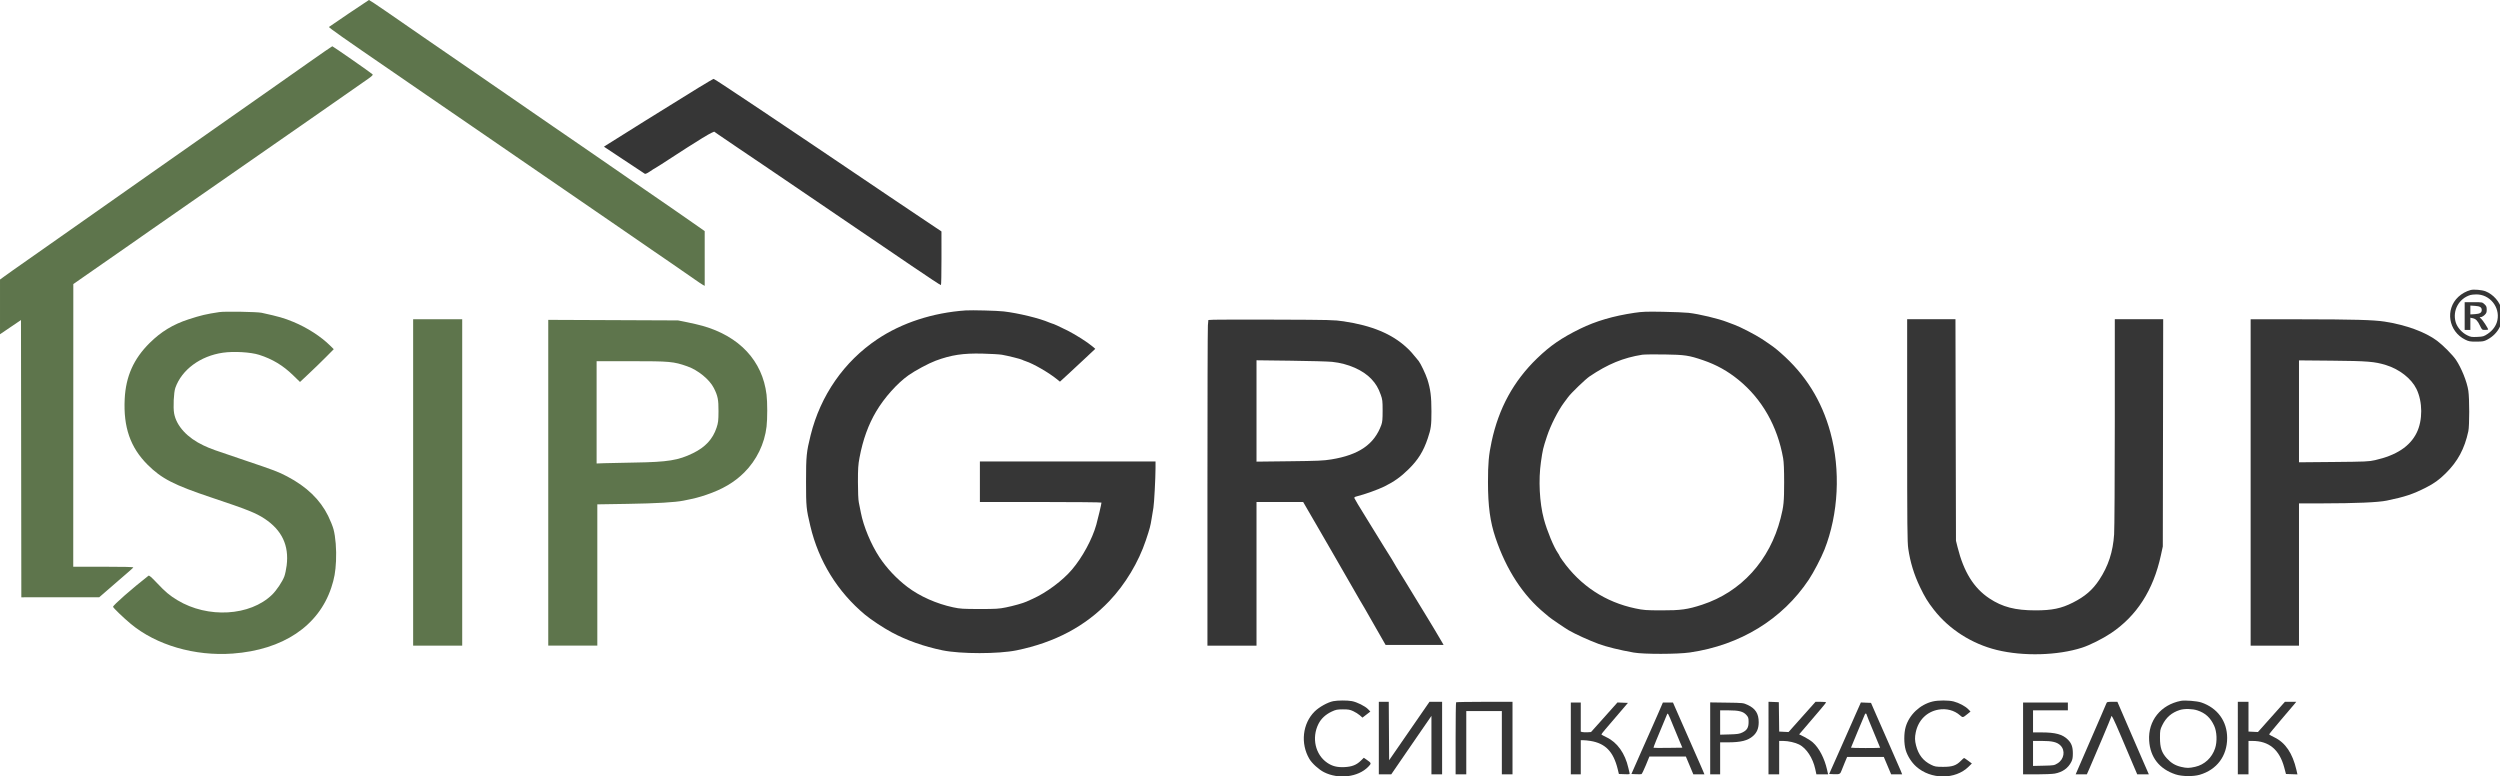 <?xml version="1.0" encoding="utf-8"?>
<!-- Generator: Adobe Illustrator 16.0.0, SVG Export Plug-In . SVG Version: 6.00 Build 0)  -->
<!DOCTYPE svg PUBLIC "-//W3C//DTD SVG 1.1//EN" "http://www.w3.org/Graphics/SVG/1.1/DTD/svg11.dtd">
<svg version="1.1" id="Слой_1" xmlns="http://www.w3.org/2000/svg" xmlns:xlink="http://www.w3.org/1999/xlink" x="0px" y="0px"
	 width="374.833px" height="116.417px" viewBox="-124.833 -27.417 374.833 116.417"
	 enable-background="new -124.833 -27.417 374.833 116.417" xml:space="preserve">
<g>
	<path fill="#5E754C" d="M-72.484-25.439c-1.613,1.086-2.972,2.012-3.02,2.061c-0.083,0.081,2.124,1.634,9.684,6.817
		c0.469,0.322,1.524,1.048,2.346,1.614c0.821,0.566,1.972,1.358,2.558,1.759c1.646,1.124,7.03,4.819,8.103,5.561
		c0.527,0.366,1.703,1.174,2.613,1.795c0.909,0.622,2.443,1.677,3.411,2.345c0.967,0.668,2.575,1.771,3.571,2.453
		c0.997,0.682,2.34,1.604,2.986,2.049c0.645,0.445,1.58,1.088,2.08,1.429c0.498,0.341,1.602,1.099,2.452,1.684
		c0.85,0.585,2.001,1.375,2.558,1.757c1.669,1.142,2.777,1.904,3.679,2.532c0.468,0.327,1.511,1.045,2.315,1.596
		c0.805,0.551,2.052,1.406,2.772,1.898c1.772,1.213,2.748,1.889,3.761,2.605c0.469,0.332,0.985,0.676,1.146,0.766l0.293,0.162
		v-4.104V7.235l-1.306-0.917c-0.718-0.505-2.025-1.414-2.905-2.022c-0.88-0.608-1.888-1.303-2.239-1.547
		c-0.352-0.243-2.583-1.779-4.958-3.411c-2.375-1.632-4.511-3.107-4.745-3.276c-0.234-0.17-1.243-0.864-2.238-1.542
		c-0.997-0.678-2.964-2.029-4.372-3c-1.407-0.972-3.104-2.142-3.771-2.599c-0.667-0.457-1.973-1.358-2.902-2.004
		c-0.93-0.645-2.231-1.541-2.893-1.991c-1.003-0.682-7.497-5.151-9.732-6.697c-5.697-3.943-6.784-4.69-7.536-5.185
		c-0.391-0.257-0.727-0.465-0.746-0.461C-69.537-27.414-70.872-26.523-72.484-25.439z"/>
	<path fill="#5E754C" d="M-78.721-17.92c-1.994,1.404-3.817,2.688-4.052,2.851c-0.922,0.64-14.268,10.002-19.404,13.613
		c-11.182,7.86-12.914,9.077-13.435,9.444c-0.682,0.482-6.546,4.599-7.249,5.09c-0.293,0.205-0.857,0.607-1.252,0.896l-0.72,0.522
		v4.102v4.101l1.572-1.066l1.573-1.066l0.027,20.785l0.026,20.786l5.837-0.002l5.838-0.002l1.119-0.97
		c0.616-0.531,1.407-1.219,1.759-1.526c0.352-0.309,0.984-0.854,1.406-1.215c0.421-0.36,0.796-0.703,0.833-0.762
		c0.044-0.071-1.448-0.108-4.471-0.108h-4.538l0.006-21.19l0.006-21.19l1.407-0.981c1.415-0.986,3.004-2.092,7.197-5.008
		c1.249-0.87,2.544-1.775,2.878-2.014c0.334-0.238,2.958-2.065,5.832-4.058c2.874-1.994,5.464-3.794,5.757-4
		c1.253-0.88,11.283-7.855,12.527-8.711c1.778-1.223,7.917-5.504,8.665-6.043c0.574-0.413,0.694-0.545,0.586-0.647
		c-0.265-0.251-5.938-4.202-6.021-4.192C-75.059-20.479-76.728-19.325-78.721-17.92z"/>
	<path fill="#363636" d="M-20.137-14.245c-3.858,2.373-12.826,7.959-13.763,8.574l-0.38,0.249l2.994,1.987
		c1.646,1.093,3.057,2.025,3.133,2.071c0.089,0.053,0.375-0.078,0.777-0.353c0.351-0.24,0.659-0.437,0.687-0.437
		c0.027,0,0.518-0.305,1.089-0.677c0.571-0.374,1.544-1.004,2.159-1.401c0.616-0.398,1.36-0.878,1.652-1.067
		c1.581-1.021,3.217-2.014,3.601-2.186l0.436-0.195l0.646,0.454c0.357,0.25,1.751,1.199,3.1,2.107
		c1.349,0.908,3.075,2.075,3.838,2.593c0.763,0.519,2.058,1.397,2.878,1.954c0.82,0.557,2.092,1.422,2.826,1.921
		c0.733,0.5,1.909,1.299,2.613,1.775c0.703,0.477,1.735,1.178,2.292,1.56c0.557,0.383,1.853,1.264,2.879,1.958
		C4.346,7.336,6.29,8.655,7.639,9.573c1.349,0.917,3.22,2.19,4.159,2.829c2.7,1.836,4.359,2.929,4.449,2.929
		c0.045,0,0.081-1.811,0.079-4.025l-0.003-4.024L13.1,5.124c-1.772-1.187-3.846-2.579-4.608-3.094
		C-6.985-8.437-17.671-15.589-17.833-15.589C-17.898-15.589-18.934-14.983-20.137-14.245z"/>
	<path fill="#363636" d="M19.953,19.126c-4.925,0.341-9.575,1.858-13.255,4.325c-4.978,3.338-8.509,8.418-9.99,14.376
		c-0.629,2.53-0.691,3.155-0.688,6.982c0.001,3.764,0.03,4.059,0.648,6.665c1.247,5.254,4.076,9.837,8.199,13.277
		c0.89,0.741,2.742,1.966,3.999,2.641c2.244,1.206,4.825,2.12,7.623,2.698c2.697,0.556,8.37,0.556,11.088,0.001
		c5.752-1.179,10.319-3.604,13.914-7.389c2.396-2.521,4.381-5.828,5.483-9.127c0.59-1.766,0.678-2.1,0.857-3.222
		c0.092-0.586,0.215-1.33,0.272-1.651c0.114-0.647,0.312-4.396,0.315-5.943l0.002-0.988H35.252H22.085v3.038v3.04h9.116
		c5.015,0,9.115,0.041,9.115,0.091c0,0.179-0.528,2.435-0.779,3.32c-0.613,2.179-2.073,4.871-3.641,6.719
		c-1.407,1.657-3.819,3.454-5.868,4.375c-0.411,0.185-0.843,0.379-0.96,0.433c-0.489,0.227-1.967,0.643-3.077,0.867
		c-1.054,0.214-1.499,0.241-3.96,0.24c-2.494-0.003-2.888-0.027-3.944-0.251c-2.497-0.53-5.031-1.658-6.877-3.062
		c-1.616-1.23-3.094-2.802-4.182-4.443c-1.255-1.897-2.395-4.626-2.79-6.691c-0.097-0.498-0.234-1.192-0.307-1.543
		C3.851,47.506,3.8,46.348,3.8,44.865c0-2.039,0.036-2.593,0.24-3.68c0.501-2.669,1.321-4.935,2.506-6.93
		c1.223-2.059,3.137-4.198,4.828-5.401c0.985-0.701,3.044-1.806,4.078-2.188c2.342-0.869,4.101-1.134,7.013-1.065
		c1.228,0.028,2.545,0.106,2.927,0.17c0.86,0.147,2.894,0.654,3.039,0.757c0.059,0.041,0.29,0.135,0.514,0.208
		c1.148,0.37,3.462,1.706,4.714,2.721l0.43,0.35l1.224-1.123c0.671-0.617,1.863-1.726,2.647-2.462l1.425-1.34l-0.413-0.353
		c-0.728-0.623-2.511-1.76-3.718-2.37c-1.135-0.575-2.228-1.072-2.357-1.072c-0.035,0-0.214-0.066-0.399-0.146
		c-1.442-0.632-4.61-1.404-6.839-1.667C24.708,19.163,20.866,19.063,19.953,19.126z"/>
	<path fill="#5E754C" d="M-91.942,19.375c-1.975,0.296-2.784,0.488-4.638,1.092c-2.317,0.756-4.113,1.85-5.826,3.548
		c-2.391,2.371-3.563,5.002-3.731,8.376c-0.211,4.242,0.843,7.277,3.426,9.861c2.093,2.094,3.962,3.053,9.649,4.952
		c5.268,1.761,6.594,2.288,7.89,3.144c2.605,1.72,3.692,4.016,3.318,7.013c-0.074,0.592-0.23,1.329-0.347,1.641
		c-0.292,0.784-1.17,2.095-1.832,2.741c-3.301,3.217-9.656,3.583-14.211,0.822c-1.16-0.702-1.796-1.237-3.035-2.55
		c-0.869-0.92-1.188-1.193-1.293-1.112c-2.46,1.918-5.311,4.42-5.311,4.66c0,0.143,1.565,1.649,2.655,2.556
		c3.828,3.188,9.602,4.87,15.275,4.456c7.532-0.553,12.873-4.12,14.788-9.878c0.458-1.375,0.632-2.359,0.711-3.998
		c0.083-1.714-0.07-3.64-0.379-4.776c-0.124-0.451-0.485-1.35-0.803-1.994c-1.205-2.439-3.224-4.382-6.151-5.917
		c-1.309-0.687-1.949-0.931-6.157-2.347c-5.011-1.685-5.264-1.777-6.382-2.299c-2.421-1.135-4.053-2.911-4.399-4.792
		c-0.165-0.896-0.061-3.159,0.179-3.837c0.964-2.727,3.745-4.781,7.137-5.272c1.63-0.235,4.169-0.085,5.441,0.321
		c1.985,0.637,3.551,1.579,5.065,3.047l1.049,1.02l1.365-1.282c0.752-0.704,1.89-1.809,2.531-2.456l1.165-1.176l-0.525-0.521
		c-1.397-1.384-3.449-2.708-5.536-3.572c-1.4-0.579-2.129-0.789-4.745-1.365C-86.272,19.332-91.122,19.251-91.942,19.375z"/>
	<polygon fill="#5E754C" points="-62.889,44.917 -62.889,69.386 -59.21,69.386 -55.533,69.386 -55.533,44.917 -55.533,20.448 
		-59.21,20.448 -62.889,20.448 	"/>
	<path fill="#363636" d="M161.114,37.078c0,14.507,0.021,16.773,0.166,17.777c0.293,2.015,0.86,3.869,1.761,5.75
		c0.721,1.502,1.156,2.215,2.076,3.396c2.293,2.944,5.686,5.113,9.435,6.033c3.969,0.974,9.139,0.834,12.79-0.346
		c1.162-0.375,3.074-1.335,4.315-2.162c3.88-2.594,6.365-6.465,7.497-11.683l0.289-1.332l0.029-17.033l0.028-17.032h-3.626h-3.629
		l-0.001,15.379c-0.001,8.46-0.047,16.052-0.101,16.874c-0.172,2.619-0.87,4.757-2.227,6.815c-1.004,1.522-2.137,2.499-3.965,3.422
		c-1.738,0.876-3.111,1.161-5.594,1.161c-3.049,0-4.971-0.499-6.931-1.802c-2.332-1.55-3.834-3.974-4.759-7.679l-0.237-0.958
		l-0.04-16.605l-0.036-16.607h-3.621h-3.621V37.078z"/>
	<path fill="#5E754C" d="M-9.903,31.747c-0.616-5.055-4.04-8.733-9.593-10.308c-0.499-0.142-1.53-0.383-2.292-0.537l-1.386-0.278
		l-9.729-0.042l-9.729-0.041v24.422v24.421h3.678h3.679V58.795V48.202l4.608-0.073c4.238-0.068,7.058-0.23,8.292-0.479
		c1.719-0.343,2.325-0.499,3.465-0.887c2.406-0.816,4.187-1.866,5.659-3.333c1.856-1.849,3.056-4.314,3.352-6.894
		C-9.763,35.358-9.766,32.881-9.903,31.747z M-17.106,34.255c-0.009,1.424-0.04,1.695-0.29,2.454
		c-0.558,1.7-1.688,2.923-3.539,3.823c-2.202,1.074-3.75,1.323-8.689,1.402c-1.906,0.029-3.981,0.072-4.611,0.098l-1.146,0.044
		v-7.67v-7.668h5.124c5.871,0,6.414,0.048,8.469,0.77c1.614,0.566,3.338,1.974,3.984,3.254
		C-17.207,31.945-17.097,32.498-17.106,34.255z"/>
	<path fill="#363636" d="M75.074,77.711c-0.833,0.16-2.127,0.879-2.807,1.557c-1.81,1.806-2.141,4.789-0.786,7.097
		c0.388,0.664,1.428,1.606,2.2,1.995c2.177,1.101,5.103,0.746,6.618-0.796c0.517-0.528,0.51-0.563-0.222-1.07l-0.429-0.297
		l-0.447,0.439c-0.652,0.636-1.331,0.904-2.432,0.96c-1.104,0.057-1.859-0.132-2.615-0.653c-1.784-1.223-2.35-3.735-1.31-5.815
		c0.396-0.791,1.079-1.428,1.99-1.854c0.622-0.29,0.816-0.329,1.67-0.334c0.819-0.002,1.06,0.041,1.559,0.271
		c0.325,0.149,0.769,0.429,0.987,0.621l0.396,0.347l0.591-0.454l0.589-0.455l-0.351-0.364c-0.44-0.454-1.661-1.063-2.419-1.201
		C77.18,77.576,75.752,77.58,75.074,77.711z"/>
	<path fill="#363636" d="M164.929,77.761c-1.883,0.457-3.486,1.962-4.028,3.782c-0.289,0.975-0.289,2.538,0,3.514
		c0.265,0.884,0.862,1.825,1.563,2.454c2.194,1.972,5.871,1.987,7.853,0.033l0.497-0.488l-0.551-0.412
		c-0.303-0.227-0.581-0.414-0.616-0.414c-0.036,0-0.25,0.191-0.475,0.422c-0.691,0.706-1.299,0.913-2.674,0.908
		c-1.071-0.004-1.226-0.032-1.796-0.312c-1.178-0.578-1.892-1.49-2.251-2.878c-0.195-0.754-0.205-1.234-0.045-1.998
		c0.381-1.81,1.646-3.075,3.39-3.39c1.192-0.215,2.386,0.097,3.236,0.845c0.429,0.376,0.426,0.376,1.122-0.188l0.459-0.37
		l-0.338-0.35c-0.435-0.448-1.383-0.953-2.182-1.161C167.325,77.558,165.759,77.56,164.929,77.761z"/>
	<path fill="#363636" d="M81.898,83.245v5.438h0.932l0.933-0.001l1.866-2.721c1.025-1.499,2.173-3.164,2.548-3.706
		c0.375-0.538,0.889-1.286,1.146-1.659l0.464-0.679v4.384v4.382h0.799h0.801v-5.438v-5.437h-0.948h-0.946l-3.025,4.379l-3.024,4.381
		l-0.028-4.381l-0.028-4.379h-0.745h-0.745V83.245z"/>
	<path fill="#363636" d="M93.485,77.88c-0.041,0.038-0.073,2.484-0.073,5.438v5.364h0.8h0.799v-4.743v-4.746h2.666h2.667v4.746
		v4.743h0.8h0.798v-5.438v-5.437h-4.194C95.442,77.809,93.523,77.841,93.485,77.88z"/>
	<path fill="#363636" d="M140.324,83.242v5.44h0.8h0.799v-2.506v-2.504l0.614,0.002c0.748,0,1.8,0.24,2.389,0.54
		c1.086,0.554,2.047,2.018,2.405,3.66l0.175,0.808h0.877h0.877l-0.161-0.72c-0.382-1.688-1.197-3.251-2.136-4.076
		c-0.271-0.24-0.843-0.606-1.269-0.818l-0.773-0.383l0.882-1.024c2.24-2.602,3.156-3.697,3.156-3.772c0-0.045-0.356-0.08-0.793-0.08
		h-0.792l-2.021,2.265l-2.022,2.266l-0.701-0.034l-0.702-0.036l-0.027-2.204l-0.029-2.202l-0.773-0.033l-0.772-0.03V83.242z"/>
	<path fill="#363636" d="M190.961,78.092c-0.061,0.156-0.413,0.983-0.786,1.84c-1.028,2.356-3.483,8.013-3.648,8.404l-0.146,0.347
		h0.839h0.835l0.389-0.878c0.854-1.938,3.271-7.682,3.271-7.77c0-0.389,0.339,0.29,1.434,2.863c0.69,1.628,1.525,3.594,1.856,4.371
		l0.602,1.411l0.87,0.001l0.872,0.001l-1.012-2.318c-0.555-1.276-1.615-3.723-2.355-5.438l-1.347-3.118h-0.782
		C191.103,77.809,191.065,77.82,190.961,78.092z"/>
	<path fill="#363636" d="M210.691,83.245v5.438h0.8h0.8v-2.506v-2.504h0.57c2.516,0,4.079,1.309,4.797,4.013l0.251,0.944l0.861,0.03
		l0.859,0.031l-0.152-0.669c-0.576-2.501-1.663-4.106-3.315-4.892c-0.422-0.2-0.77-0.402-0.772-0.446
		c-0.005-0.046,0.799-1.022,1.778-2.174c0.982-1.148,1.898-2.227,2.035-2.396l0.248-0.307h-0.85h-0.852l-2.021,2.265l-2.021,2.266
		l-0.71-0.034l-0.707-0.036v-2.229v-2.23h-0.8h-0.8V83.245z"/>
	<path fill="#363636" d="M119.313,87.724c-0.492-2.188-1.669-3.844-3.271-4.596c-0.423-0.2-0.77-0.393-0.771-0.434
		c-0.001-0.039,0.257-0.374,0.574-0.745c0.317-0.373,1.212-1.419,1.989-2.327l1.412-1.653l-0.784-0.031l-0.784-0.033l-0.593,0.666
		c-0.326,0.366-1.218,1.363-1.981,2.218l-1.39,1.551l-0.521,0.034c-0.288,0.018-0.634,0.004-0.769-0.029l-0.247-0.062v-2.184v-2.184
		h-0.747h-0.745v5.384v5.384h0.745h0.747v-2.559v-2.558h0.398c0.22,0,0.688,0.047,1.041,0.104c2.252,0.365,3.449,1.599,4.095,4.212
		l0.183,0.747l0.829,0.03c0.752,0.03,0.823,0.016,0.774-0.159C119.471,88.396,119.387,88.047,119.313,87.724z"/>
	<path fill="#363636" d="M130.197,87.457c-0.343-0.772-3.418-7.766-3.811-8.662l-0.384-0.88h-0.756h-0.757l-0.632,1.467
		c-0.348,0.805-0.764,1.753-0.926,2.105c-0.162,0.351-0.939,2.103-1.729,3.892l-1.433,3.251l0.699,0.032
		c0.383,0.019,0.751,0.012,0.817-0.015c0.065-0.025,0.358-0.625,0.651-1.338l0.53-1.291l2.735-0.002h2.735l0.559,1.334l0.559,1.332
		h0.832h0.832l-0.166-0.399C130.46,88.064,130.301,87.692,130.197,87.457z M125.268,84.714c-1.178,0.017-2.16,0.009-2.186-0.018
		c-0.037-0.038,0.507-1.379,1.968-4.855c0.189-0.449,0.129-0.544,1.021,1.646c0.383,0.938,0.839,2.041,1.017,2.452l0.319,0.746
		L125.268,84.714z"/>
	<path fill="#363636" d="M137.209,78.277c-0.669-0.309-0.671-0.309-3.148-0.345l-2.479-0.035v5.393v5.393h0.746h0.745v-2.397v-2.4
		l1.146-0.001c1.969,0,2.999-0.258,3.783-0.945c0.59-0.52,0.853-1.154,0.853-2.072C138.855,79.578,138.367,78.813,137.209,78.277z
		 M136.417,82.401c-0.445,0.216-0.717,0.259-1.931,0.296l-1.413,0.04v-1.824v-1.825h1.262c1.56,0,2.211,0.17,2.674,0.697
		c0.294,0.333,0.33,0.45,0.33,1.039C137.339,81.67,137.106,82.065,136.417,82.401z"/>
	<path fill="#363636" d="M89.201,65.227c-0.131-0.204-0.73-1.188-1.334-2.185c-0.602-0.996-1.481-2.437-1.951-3.199
		c-0.47-0.761-1.087-1.761-1.371-2.221c-0.284-0.458-0.515-0.856-0.515-0.882c0-0.028-0.091-0.181-0.201-0.34
		c-0.111-0.158-0.598-0.936-1.083-1.729c-0.787-1.286-1.381-2.251-2.662-4.318c-1.173-1.894-1.775-2.897-1.839-3.061
		c-0.057-0.149,0.018-0.207,0.378-0.297c1.178-0.295,3.156-1.004,4.11-1.474c1.438-0.708,2.467-1.441,3.625-2.584
		c1.441-1.419,2.227-2.685,2.88-4.632c0.485-1.44,0.55-1.919,0.55-4.032c-0.002-2.229-0.138-3.326-0.604-4.801
		c-0.241-0.76-1.02-2.402-1.313-2.766c-0.926-1.146-1.243-1.502-1.809-2.023c-2.207-2.042-5.214-3.291-9.442-3.923
		c-1.405-0.21-1.998-0.225-10.076-0.253c-4.721-0.017-8.947-0.01-9.394,0.013l-0.81,0.043l-0.069,0.812
		c-0.038,0.446-0.068,11.431-0.068,24.411v23.6h3.678h3.679V58.617V47.849h3.497h3.499l0.473,0.818
		c0.262,0.45,0.588,1.014,0.726,1.253c0.14,0.238,0.601,1.035,1.026,1.767c0.426,0.733,1.147,1.98,1.603,2.773
		c0.456,0.792,0.913,1.583,1.015,1.759c0.272,0.462,3.403,5.904,3.64,6.324c0.11,0.192,0.266,0.457,0.346,0.585
		c0.083,0.128,0.26,0.434,0.398,0.676c0.138,0.242,0.896,1.572,1.689,2.956l1.439,2.516l4.35,0.001l4.348,0.004l-0.291-0.509
		C90.863,67.983,89.466,65.642,89.201,65.227z M74.776,41.463c-1.18,0.192-1.992,0.229-6.286,0.277l-4.93,0.058v-7.599v-7.598
		l5.144,0.064c2.83,0.034,5.625,0.112,6.211,0.173c2.372,0.249,4.609,1.229,5.87,2.575c0.666,0.711,1.032,1.322,1.399,2.348
		c0.258,0.718,0.282,0.928,0.284,2.387c0.001,1.272-0.037,1.708-0.19,2.133C81.231,39.194,78.92,40.793,74.776,41.463z"/>
	<path fill="#363636" d="M120.121,70.423c1.505,0.265,6.57,0.257,8.422-0.014c7.541-1.098,13.848-4.961,17.817-10.908
		c0.715-1.069,1.872-3.288,2.354-4.509c2.109-5.341,2.44-11.931,0.885-17.602c-1.313-4.776-3.737-8.652-7.442-11.892
		c-0.929-0.812-1.184-1-2.821-2.089c-0.952-0.631-3.257-1.823-4.129-2.134c-0.265-0.094-0.744-0.275-1.065-0.401
		c-1.302-0.512-4.259-1.217-5.813-1.387c-0.526-0.059-2.255-0.128-3.838-0.156c-2.471-0.044-3.075-0.023-4.264,0.154
		c-3.17,0.469-5.808,1.244-8.157,2.396c-2.783,1.367-4.465,2.522-6.438,4.428c-3.534,3.415-5.749,7.464-6.823,12.478
		c-0.431,2.01-0.546,3.279-0.544,6.078c0.001,3.614,0.317,5.948,1.13,8.357c1.624,4.808,4.124,8.639,7.38,11.315
		c0.284,0.233,0.577,0.479,0.648,0.546c0.206,0.194,2.41,1.69,2.94,1.999c1.015,0.587,2.946,1.469,4.478,2.041
		C116.004,69.556,118.03,70.055,120.121,70.423z M109.432,56.613c-0.25-0.35-0.453-0.672-0.453-0.712
		c0-0.042-0.097-0.212-0.215-0.377c-0.625-0.879-1.648-3.35-2.12-5.117c-0.657-2.46-0.829-5.859-0.437-8.57
		c0.273-1.878,0.309-2.035,0.908-3.852c0.538-1.63,1.658-3.84,2.551-5.037c0.209-0.279,0.484-0.65,0.614-0.826
		c0.45-0.615,2.594-2.682,3.212-3.098c2.749-1.855,5.062-2.807,7.907-3.255c0.292-0.045,1.78-0.064,3.304-0.042
		c3.079,0.047,3.69,0.137,5.811,0.864c2.011,0.688,3.681,1.616,5.33,2.961c3.51,2.864,5.829,6.938,6.675,11.739
		c0.103,0.588,0.15,1.713,0.15,3.625c0,2.878-0.067,3.564-0.527,5.364c-1.618,6.33-5.9,11.049-11.774,12.973
		c-2.165,0.71-3.213,0.854-6.09,0.845c-2.335-0.007-2.676-0.033-3.901-0.29C115.868,62.863,112.127,60.406,109.432,56.613z"/>
	<path fill="#363636" d="M243.39,26.525c-0.491-0.725-1.949-2.195-2.825-2.848c-1.771-1.32-4.65-2.374-7.857-2.874
		c-1.644-0.256-4.639-0.339-12.499-0.347l-7.597-0.008v24.47v24.468h3.625h3.625V58.723V48.062l3.438-0.005
		c5.094-0.007,8.436-0.15,9.729-0.418c2.729-0.566,3.9-0.956,5.861-1.948c1.226-0.622,1.997-1.178,2.98-2.153
		c1.805-1.787,2.813-3.665,3.382-6.297c0.176-0.815,0.176-4.897,0-6.076C245.052,29.826,244.217,27.747,243.39,26.525z
		 M237.504,37.474c-1,2.035-3.047,3.38-6.234,4.1c-0.942,0.212-1.381,0.232-6.211,0.276l-5.197,0.046v-7.641v-7.639l4.932,0.044
		c5.334,0.049,6.411,0.135,8.108,0.657c2.017,0.62,3.817,2.031,4.572,3.58C238.415,32.832,238.429,35.597,237.504,37.474z"/>
	<path fill="#363636" d="M247.169,20.369c-0.269-0.228-0.271-0.239-0.052-0.239c0.124-0.001,0.377-0.14,0.56-0.31
		c0.28-0.261,0.332-0.388,0.332-0.811s-0.052-0.549-0.332-0.81c-0.327-0.308-0.341-0.31-1.653-0.31h-1.321v2.079v2.079h0.427h0.427
		v-0.915v-0.915l0.346,0.074c0.475,0.1,0.734,0.366,1.094,1.117c0.304,0.635,0.308,0.639,0.766,0.639
		c0.254,0,0.461-0.029,0.461-0.065C248.222,21.813,247.416,20.583,247.169,20.369z M246.262,19.682l-0.706,0.045v-0.665v-0.664
		l0.706,0.045c0.727,0.045,1,0.215,1,0.619S246.988,19.635,246.262,19.682z"/>
	<path fill="#363636" d="M250.253,19.04c-0.243-1.17-1.253-2.327-2.431-2.785c-0.532-0.207-1.755-0.313-2.214-0.192
		c-0.674,0.178-1.346,0.551-1.86,1.032c-2.008,1.878-1.474,5.178,1.035,6.412c0.55,0.27,0.721,0.299,1.678,0.296
		c0.938-0.002,1.132-0.037,1.601-0.282C249.795,22.615,250.638,20.893,250.253,19.04z M249.61,20.594
		c-0.166,0.798-0.678,1.52-1.442,2.034c-0.59,0.396-0.685,0.424-1.565,0.467c-0.851,0.041-0.992,0.017-1.521-0.241
		c-0.791-0.386-1.503-1.194-1.725-1.957c-0.507-1.745,0.468-3.551,2.199-4.081c0.146-0.045,0.538-0.086,0.87-0.09
		C248.443,16.695,250.021,18.612,249.61,20.594z"/>
	<path fill="#363636" d="M158.523,84.419c-0.791-1.788-1.75-3.972-2.134-4.853l-0.696-1.598l-0.759-0.031l-0.76-0.033l-0.322,0.726
		c-0.176,0.398-0.408,0.917-0.513,1.151s-0.281,0.638-0.393,0.896s-0.95,2.155-1.864,4.212l-1.662,3.741l0.746,0.032
		c0.813,0.034,0.926-0.023,1.116-0.566c0.062-0.175,0.274-0.702,0.473-1.172l0.357-0.853h2.751h2.749l0.551,1.307l0.552,1.305h0.824
		h0.825l-0.199-0.506C160.055,87.897,159.317,86.209,158.523,84.419z M154.878,84.739c-1.203,0-2.187-0.025-2.187-0.055
		c0-0.03,0.46-1.146,1.023-2.479c0.563-1.335,1.05-2.484,1.078-2.558c0.058-0.144,0.244-0.078,0.244,0.084
		c0,0.057,0.455,1.186,1.013,2.515c0.556,1.327,1.014,2.432,1.014,2.452C157.063,84.722,156.079,84.739,154.878,84.739z"/>
	<path fill="#363636" d="M205.207,77.903c-0.637-0.214-2.445-0.356-3.045-0.241c-3.031,0.587-4.95,2.985-4.766,5.957
		c0.157,2.511,1.53,4.268,3.966,5.072c0.957,0.316,2.648,0.34,3.626,0.051c2.568-0.758,4.104-2.823,4.104-5.512
		C209.093,80.715,207.635,78.719,205.207,77.903z M207.283,84.783c-0.474,1.421-1.586,2.454-2.98,2.771
		c-0.917,0.208-1.263,0.21-2.123,0.008c-0.877-0.208-1.487-0.573-2.131-1.277c-0.778-0.852-1.033-1.615-1.029-3.093
		c0.002-1.104,0.023-1.216,0.348-1.884c0.563-1.157,1.411-1.892,2.63-2.276c0.691-0.218,1.889-0.19,2.639,0.063
		c1.204,0.406,1.947,1.09,2.507,2.303C207.557,82.291,207.616,83.779,207.283,84.783z"/>
	<path fill="#363636" d="M181.238,82.395l-1.253-0.003v-1.65v-1.653h2.613h2.611v-0.587v-0.586h-3.358h-3.358v5.384v5.384h2.06
		c1.132,0,2.341-0.052,2.688-0.115c1.169-0.216,2.014-0.815,2.491-1.772c0.172-0.343,0.226-0.644,0.223-1.278
		c-0.003-0.957-0.199-1.496-0.74-2.038C184.418,82.683,183.366,82.396,181.238,82.395z M183.671,87.028
		c-0.512,0.314-0.559,0.323-2.104,0.357l-1.582,0.037v-1.876v-1.874h1.314c1.568,0,2.296,0.177,2.802,0.683
		C184.861,85.115,184.651,86.422,183.671,87.028z"/>
</g>
</svg>
